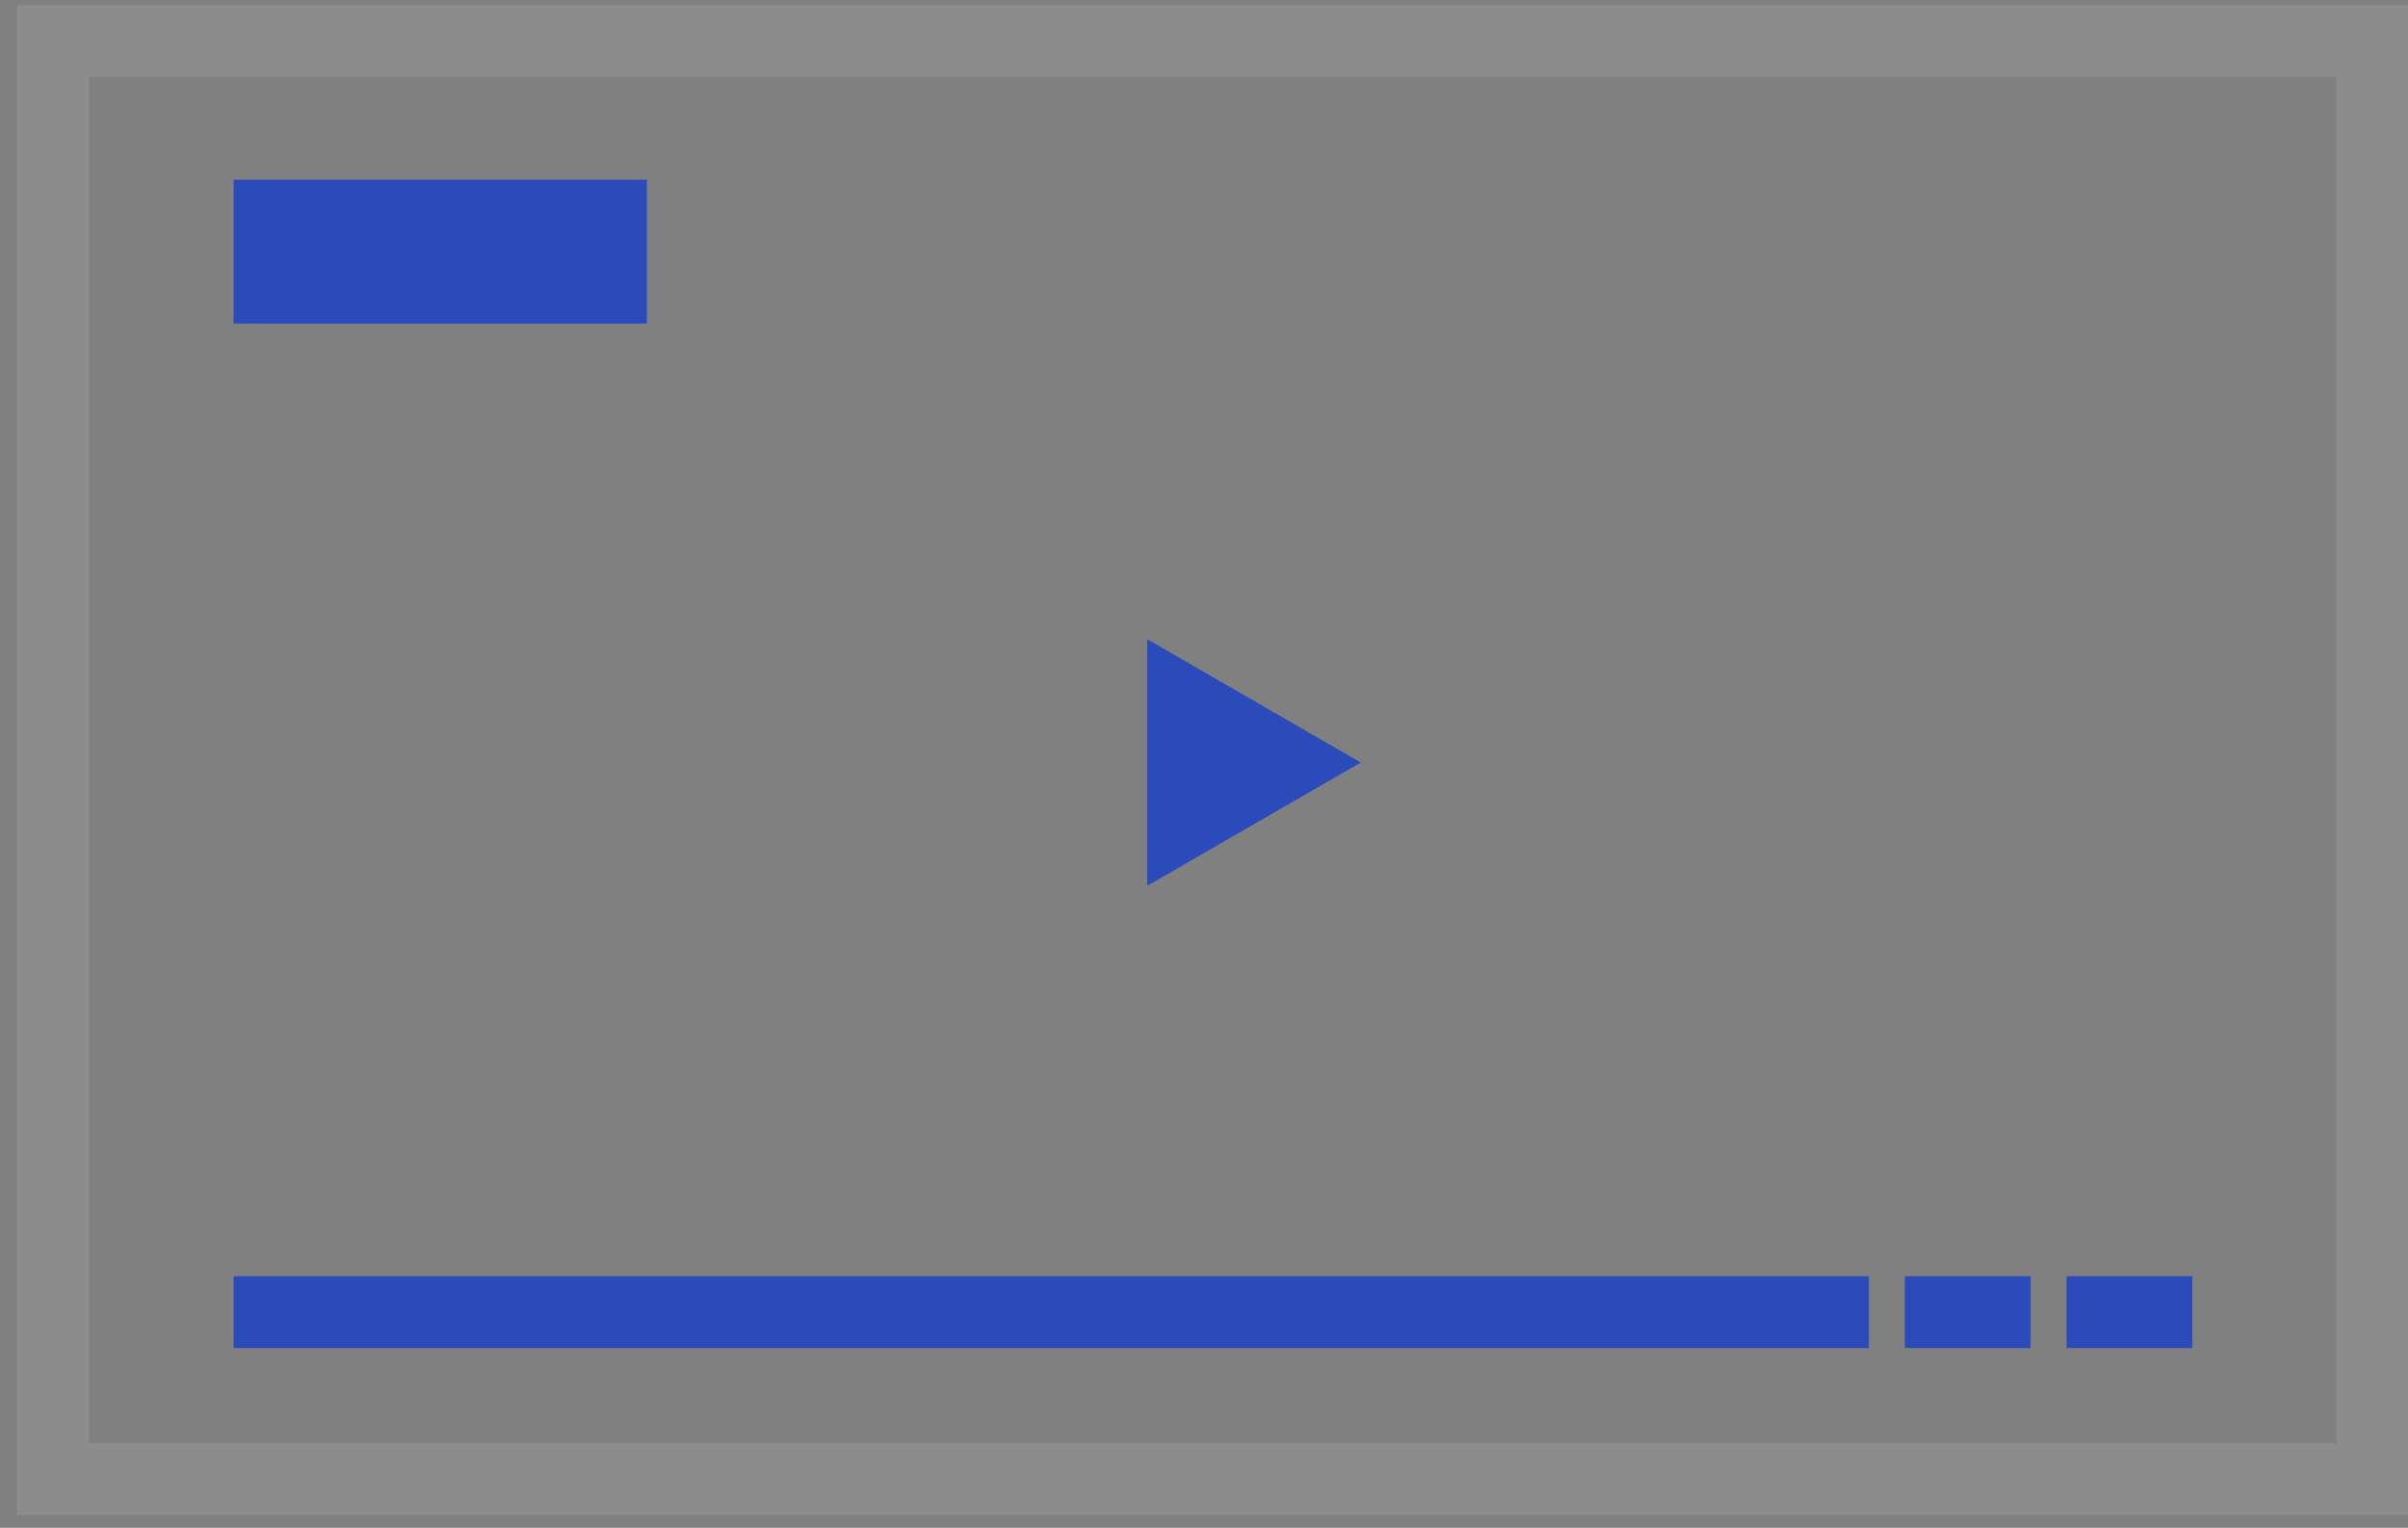 <svg width="134" height="85" viewBox="0 0 134 85" fill="none" xmlns="http://www.w3.org/2000/svg">
    <rect x="0" y="0" width="134" height="85" fill="#808080" stroke="none"/>
    <rect x="2.949" y="2.281" width="129.052" height="80.009" stroke="white" stroke-opacity="0.1"
          stroke-width="4"/>
    <path d="M75.723 42.422L63.841 49.281L63.841 35.562L75.723 42.422Z" fill="#2B4BBB"/>
    <rect x="13" y="71" width="91" height="4" fill="#2B4BBB"/>
    <rect x="13" y="10" width="23" height="8" fill="#2B4BBB"/>
    <rect x="106" y="71" width="7" height="4" fill="#2B4BBB"/>
    <rect x="115" y="71" width="7" height="4" fill="#2B4BBB"/>
</svg>